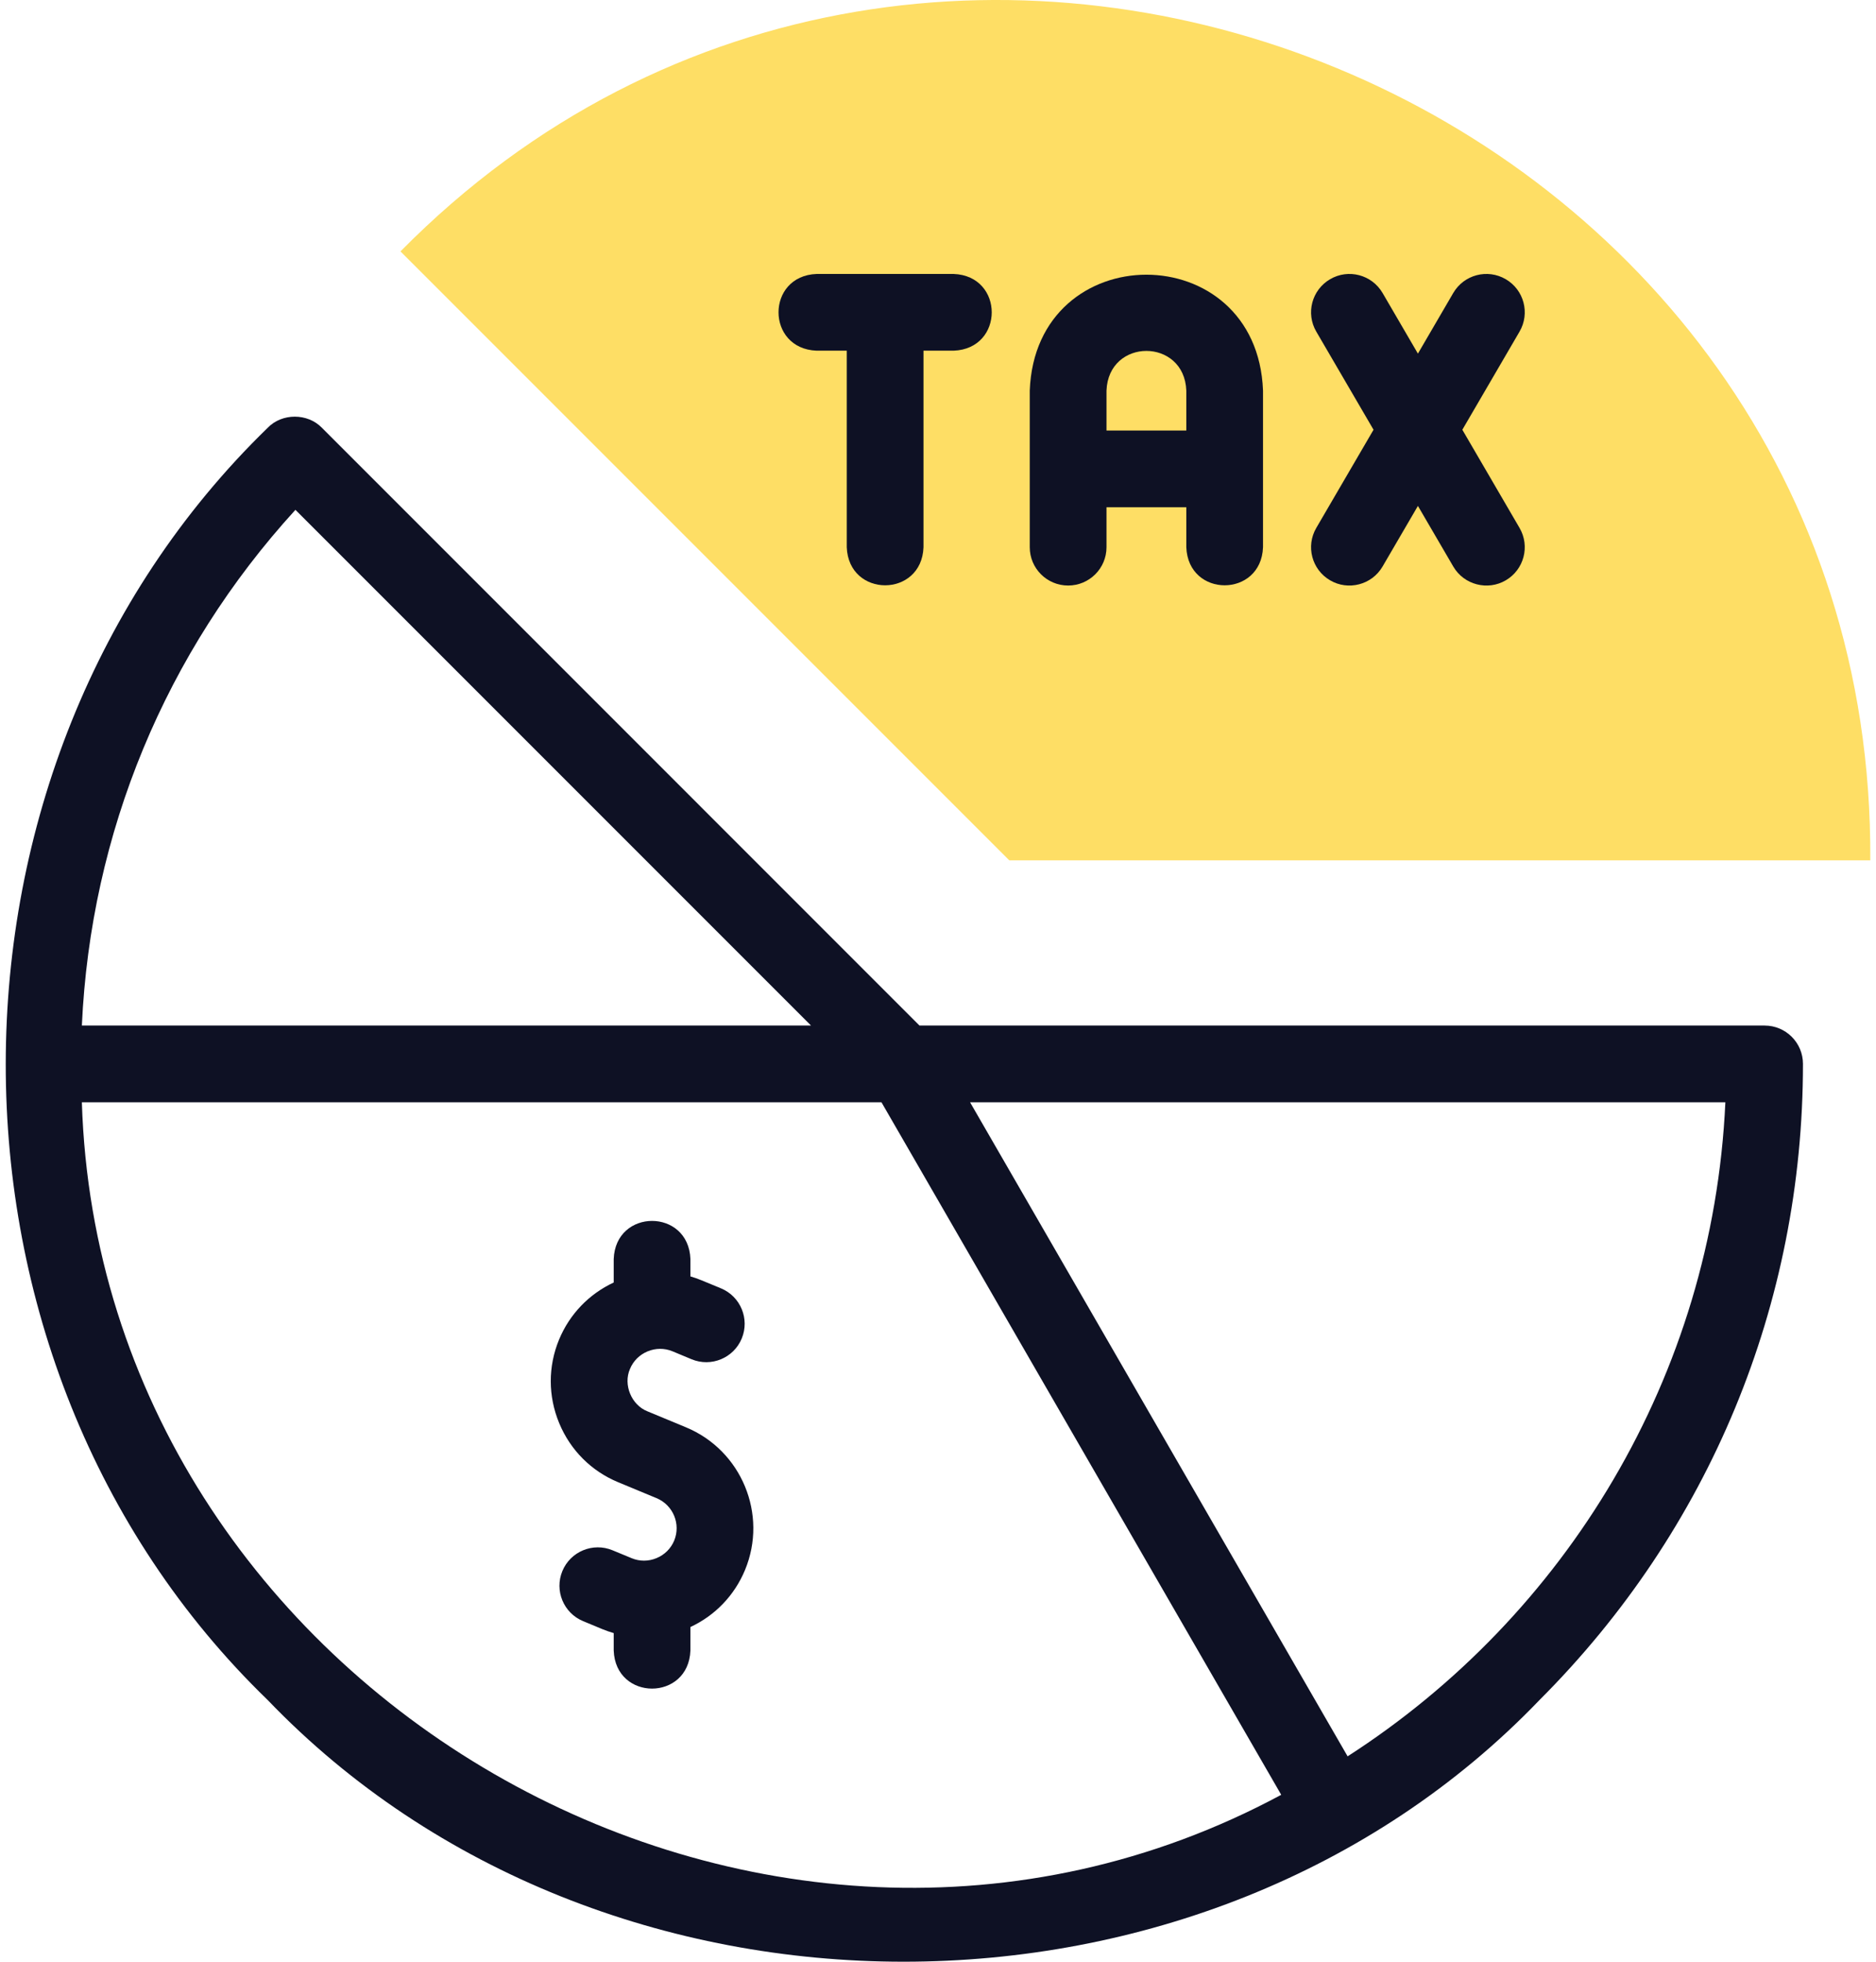 <svg width="44" height="46" viewBox="0 0 44 46" fill="none" xmlns="http://www.w3.org/2000/svg">
<path fill-rule="evenodd" clip-rule="evenodd" d="M23.672 20.174H43.866C43.983 2.342 21.887 -6.767 9.393 5.895L23.672 20.174Z" fill="#FEDE65"/>
<path d="M41.387 24.048H21.566L7.551 10.032C7.215 9.683 6.613 9.683 6.278 10.032C-1.901 17.974 -1.925 31.928 6.278 39.863C14.13 48.045 28.258 48.046 36.109 39.862C40.093 35.879 42.287 30.581 42.287 24.947C42.287 24.45 41.884 24.048 41.387 24.048ZM6.929 11.955L19.022 24.048H1.92C2.126 19.53 3.88 15.294 6.929 11.955ZM1.92 25.847H20.674L30.05 42.086C17.88 48.632 2.351 39.64 1.92 25.847ZM31.607 41.184L22.752 25.847H40.467C40.171 32.28 36.709 37.901 31.607 41.184Z" fill="#0E1124"/>
<path d="M16.087 33.468L15.188 33.095C14.81 32.948 14.612 32.47 14.776 32.099C14.853 31.912 15 31.767 15.189 31.688C15.378 31.61 15.585 31.609 15.772 31.686L16.221 31.873C16.68 32.063 17.207 31.845 17.397 31.386C17.587 30.927 17.369 30.4 16.91 30.21L16.46 30.024C16.372 29.988 16.283 29.956 16.193 29.93V29.523C16.149 28.331 14.438 28.331 14.394 29.523V30.073C13.812 30.345 13.36 30.816 13.113 31.41C12.852 32.041 12.853 32.737 13.115 33.37C13.377 34.004 13.869 34.496 14.5 34.757L15.399 35.13C15.787 35.291 15.973 35.737 15.812 36.126C15.734 36.312 15.588 36.458 15.398 36.536C15.209 36.615 15.002 36.615 14.816 36.538L14.366 36.352C13.907 36.162 13.38 36.38 13.19 36.839C13 37.298 13.218 37.824 13.677 38.014L14.127 38.201C14.215 38.237 14.304 38.268 14.394 38.294V38.702C14.438 39.894 16.149 39.893 16.193 38.702V38.152C16.775 37.88 17.227 37.409 17.474 36.814C18.014 35.51 17.392 34.008 16.087 33.468Z" fill="#0E1124"/>
<path d="M25.052 13.73C25.549 13.73 25.952 13.328 25.952 12.831V11.894H27.824V12.831C27.868 14.023 29.579 14.022 29.623 12.831V9.159C29.485 5.534 24.289 5.537 24.152 9.159V12.831C24.152 13.328 24.555 13.73 25.052 13.73ZM25.952 9.159C25.999 7.918 27.777 7.919 27.824 9.159V10.095H25.952V9.159Z" fill="#0E1124"/>
<path d="M31.197 13.608C31.618 13.856 32.175 13.717 32.427 13.284L33.256 11.863L34.085 13.284C34.337 13.717 34.894 13.856 35.316 13.608C35.745 13.358 35.89 12.807 35.639 12.378L34.298 10.077L35.639 7.777C35.89 7.348 35.745 6.797 35.316 6.547C34.886 6.296 34.336 6.441 34.085 6.87L33.256 8.292L32.427 6.87C32.176 6.441 31.625 6.296 31.197 6.547C30.767 6.797 30.622 7.348 30.873 7.777L32.215 10.077L30.873 12.378C30.622 12.807 30.767 13.358 31.197 13.608Z" fill="#0E1124"/>
<path d="M19.154 8.223H19.86V12.831C19.905 14.023 21.616 14.022 21.66 12.831V8.223H22.366C23.559 8.179 23.558 6.468 22.366 6.424H19.154C17.961 6.468 17.962 8.179 19.154 8.223Z" fill="#0E1124"/>
</svg>

